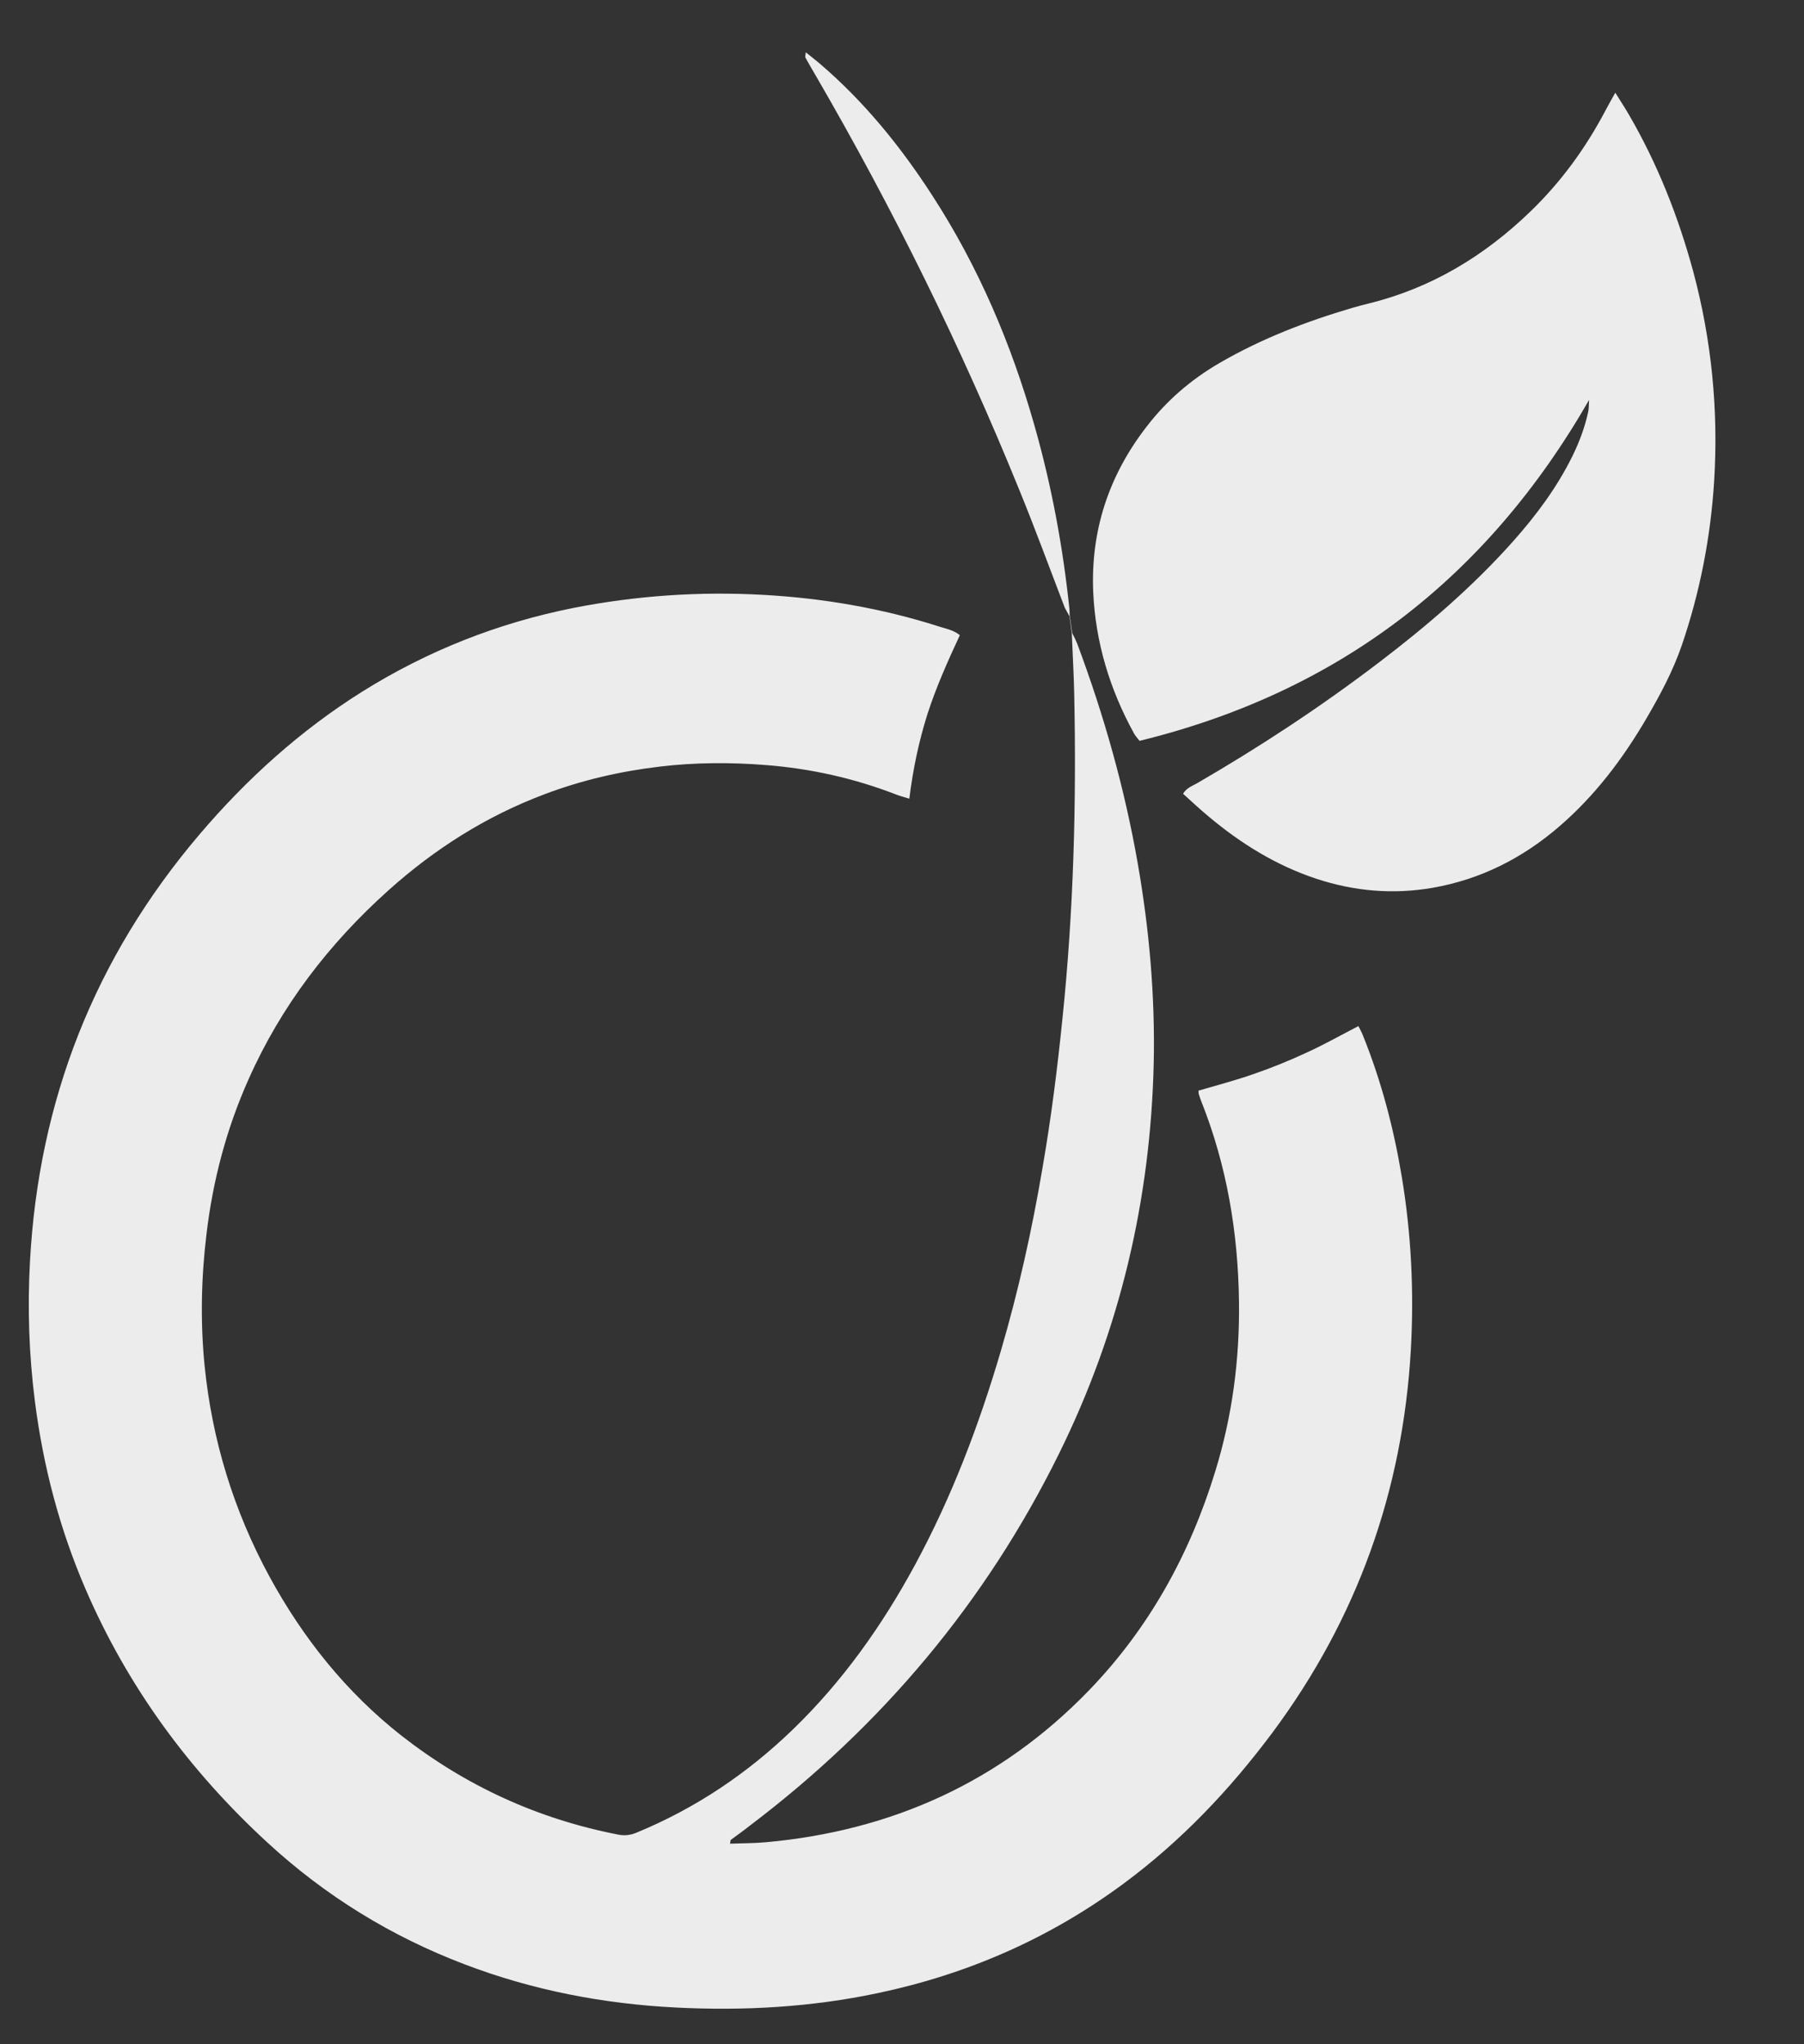 <?xml version="1.0" encoding="UTF-8" standalone="no"?>
<svg width="15px" height="17px" viewBox="0 0 15 17" version="1.1" xmlns="http://www.w3.org/2000/svg" xmlns:xlink="http://www.w3.org/1999/xlink">
    <rect x="0" y="0" width="15" height="17" fill="#333333" stroke="none"/>
    <!-- Generator: Sketch 3.6.1 (26313) - http://www.bohemiancoding.com/sketch -->
    <title>VIADEO</title>
    <desc>Created with Sketch.</desc>
    <defs></defs>
    <g id="Page-1" stroke="none" stroke-width="1" fill="none" fill-rule="evenodd" opacity="0.904">
        <g id="_01_home-page_02" transform="translate(-1312, -17)" fill="#FFFFFF">
            <g id="HEADER">
                <g id="TOP-HEADER">
                    <g id="VIADEO" transform="translate(1312, 17)">
                        <g id="Capa_1">
                            <path d="M11.731,11.224 C11.664,12.4 11.283,13.464 10.579,14.41 C10.224,14.886 9.819,15.312 9.34,15.666 C8.726,16.12 8.044,16.418 7.298,16.575 C6.746,16.692 6.187,16.723 5.626,16.695 C5.021,16.665 4.43,16.552 3.862,16.335 C3.252,16.103 2.705,15.766 2.225,15.324 C1.576,14.727 1.064,14.031 0.713,13.219 C0.496,12.717 0.359,12.194 0.29,11.652 C0.241,11.266 0.228,10.881 0.249,10.494 C0.321,9.152 0.786,7.965 1.659,6.939 C2.052,6.477 2.498,6.074 3.013,5.751 C3.555,5.412 4.14,5.181 4.766,5.056 C5.289,4.953 5.817,4.917 6.35,4.947 C6.848,4.975 7.336,5.059 7.811,5.211 C7.867,5.229 7.927,5.239 7.981,5.282 C7.881,5.497 7.784,5.714 7.711,5.94 C7.64,6.166 7.591,6.397 7.561,6.642 C7.516,6.628 7.484,6.62 7.453,6.608 C7.103,6.472 6.739,6.391 6.365,6.362 C6.073,6.339 5.78,6.34 5.487,6.375 C5.157,6.414 4.836,6.488 4.525,6.606 C4.042,6.788 3.615,7.059 3.231,7.403 C2.735,7.848 2.337,8.366 2.066,8.977 C1.883,9.387 1.77,9.816 1.717,10.262 C1.673,10.626 1.665,10.99 1.701,11.355 C1.763,11.975 1.942,12.56 2.239,13.108 C2.518,13.621 2.876,14.07 3.337,14.433 C3.871,14.851 4.471,15.126 5.137,15.256 C5.195,15.268 5.245,15.261 5.296,15.239 C5.785,15.037 6.216,14.747 6.595,14.38 C7.007,13.981 7.335,13.518 7.608,13.014 C7.914,12.449 8.141,11.85 8.322,11.234 C8.469,10.733 8.582,10.223 8.669,9.708 C8.74,9.298 8.792,8.886 8.834,8.472 C8.927,7.575 8.951,6.675 8.932,5.775 C8.929,5.621 8.919,5.443 8.912,5.27 C8.9,5.177 8.896,5.143 8.892,5.124 L8.854,5.055 C8.728,4.727 8.607,4.396 8.474,4.071 C7.991,2.882 7.425,1.734 6.78,0.624 C6.753,0.577 6.724,0.529 6.698,0.481 C6.693,0.472 6.698,0.458 6.7,0.435 C6.743,0.47 6.78,0.498 6.815,0.528 C7.186,0.845 7.49,1.22 7.754,1.629 C8.137,2.221 8.41,2.863 8.602,3.541 C8.744,4.04 8.838,4.548 8.892,5.063 C8.893,5.07 8.894,5.1 8.894,5.118 C8.897,5.136 8.902,5.166 8.915,5.264 C8.929,5.29 8.95,5.335 8.957,5.353 C9.179,5.947 9.351,6.555 9.46,7.179 C9.556,7.728 9.605,8.282 9.593,8.84 C9.567,9.982 9.31,11.068 8.804,12.092 C8.195,13.325 7.334,14.349 6.239,15.179 C6.186,15.221 6.13,15.261 6.076,15.301 C6.074,15.303 6.075,15.309 6.07,15.332 C6.176,15.328 6.273,15.329 6.37,15.32 C7.416,15.225 8.319,14.817 9.052,14.06 C9.554,13.541 9.894,12.924 10.105,12.235 C10.246,11.777 10.308,11.306 10.302,10.828 C10.295,10.254 10.202,9.696 9.989,9.16 C9.981,9.141 9.975,9.12 9.968,9.1 C9.965,9.092 9.967,9.083 9.965,9.07 C10.117,9.025 10.272,8.985 10.423,8.932 C10.571,8.881 10.717,8.822 10.859,8.756 C11.005,8.69 11.146,8.61 11.295,8.533 C11.308,8.56 11.323,8.585 11.333,8.612 C11.486,8.991 11.589,9.385 11.656,9.788 C11.735,10.265 11.758,10.744 11.731,11.224 L11.731,11.224 Z M13.983,5.369 C13.909,5.583 13.803,5.781 13.689,5.976 C13.493,6.311 13.261,6.618 12.965,6.873 C12.659,7.137 12.312,7.313 11.912,7.383 C11.583,7.44 11.262,7.412 10.946,7.308 C10.61,7.197 10.316,7.014 10.047,6.788 C9.976,6.729 9.908,6.665 9.837,6.601 C9.866,6.552 9.912,6.537 9.951,6.515 C10.477,6.21 10.983,5.877 11.467,5.508 C11.866,5.204 12.246,4.878 12.58,4.503 C12.773,4.286 12.945,4.055 13.074,3.794 C13.132,3.676 13.178,3.553 13.206,3.423 C13.211,3.4 13.21,3.376 13.213,3.326 C12.358,4.816 11.121,5.758 9.475,6.161 C9.454,6.134 9.44,6.119 9.43,6.101 C9.228,5.734 9.109,5.343 9.09,4.925 C9.068,4.413 9.219,3.955 9.533,3.549 C9.701,3.33 9.905,3.155 10.143,3.017 C10.49,2.816 10.861,2.673 11.245,2.56 C11.29,2.547 11.335,2.535 11.38,2.524 C11.901,2.396 12.342,2.129 12.725,1.759 C12.978,1.515 13.182,1.235 13.346,0.925 C13.371,0.877 13.398,0.83 13.431,0.771 C13.474,0.84 13.511,0.896 13.545,0.955 C13.783,1.365 13.955,1.801 14.079,2.258 C14.232,2.829 14.289,3.41 14.253,3.999 C14.224,4.467 14.135,4.925 13.983,5.369 Z" id="Shape"></path>
                        </g>
                    </g>
                </g>
            </g>
        </g>
    </g>
</svg>